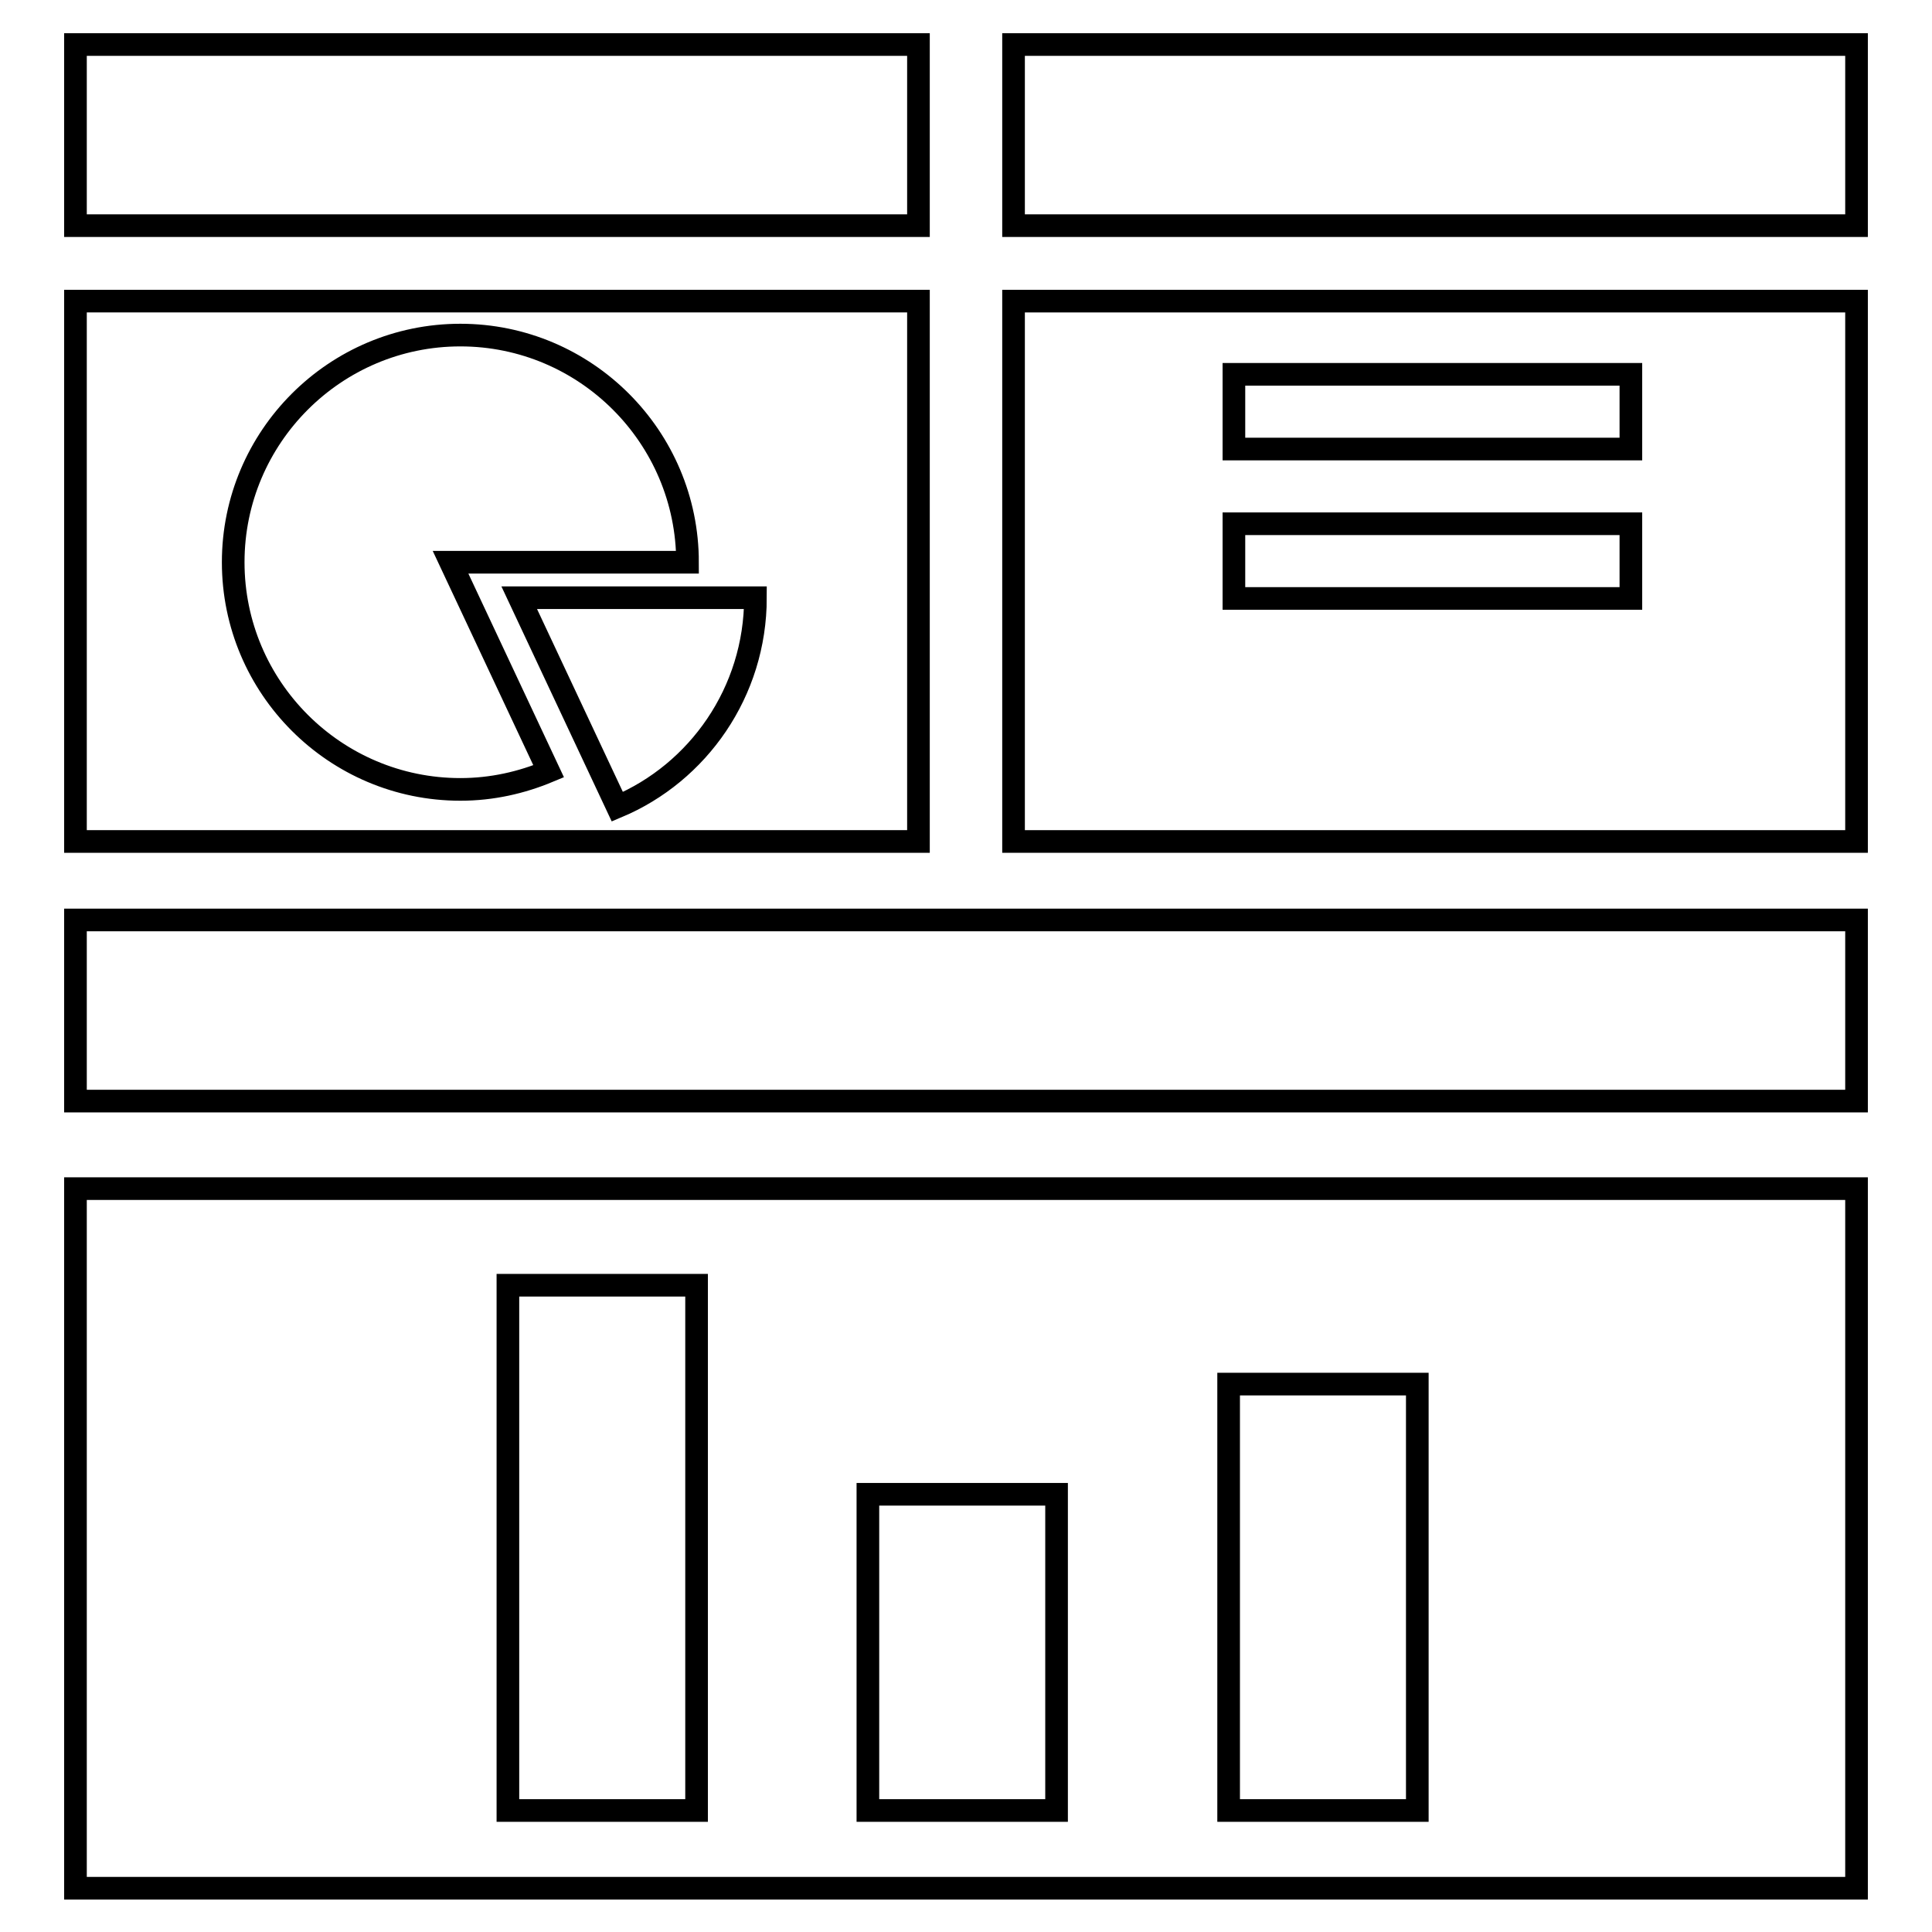 <?xml version="1.0" encoding="utf-8"?>
<!-- Svg Vector Icons : http://www.onlinewebfonts.com/icon -->
<!DOCTYPE svg PUBLIC "-//W3C//DTD SVG 1.1//EN" "http://www.w3.org/Graphics/SVG/1.1/DTD/svg11.dtd">
<svg version="1.1" xmlns="http://www.w3.org/2000/svg" xmlns:xlink="http://www.w3.org/1999/xlink" x="0px" y="0px" viewBox="0 0 256 256" enable-background="new 0 0 256 256" xml:space="preserve">
<g><g><path stroke-width="3" fill-opacity="0" stroke="#000000"  d="M245.6,39.9H134.3v71.6H246V39.9H245.6z M216.1,79.3h-52.6v-9.9h52.6V79.3z M216.1,59.5h-52.6v-9.9h52.6V59.5z"/><path stroke-width="3" fill-opacity="0" stroke="#000000"  d="M141.9,121.9h-7.6H10v24h124.3h7.6H246v-24H141.9z"/><path stroke-width="3" fill-opacity="0" stroke="#000000"  d="M10,5.9h111.7v24H10V5.9z"/><path stroke-width="3" fill-opacity="0" stroke="#000000"  d="M134.3,5.9H246v24H134.3V5.9L134.3,5.9z"/><path stroke-width="3" fill-opacity="0" stroke="#000000"  d="M10,39.9v71.6h111.7V39.9H10z M61,104.6c-16.6,0-30.1-13.5-30.1-30.1c0-16.6,13.5-30.1,30.1-30.1c16.6,0,30.1,13.5,30.1,30.1H59.7l13,27.7C69.1,103.7,65.2,104.6,61,104.6z M81.8,106.9l-13-27.7h31.3C100.1,91.7,92.5,102.4,81.8,106.9z"/><path stroke-width="3" fill-opacity="0" stroke="#000000"  d="M245.6,157.5H143.7h-9.4H10v92.7h124.3h9.4H246v-92.7H245.6z M92.3,239.9h-25v-69.6h25V239.9L92.3,239.9z M140,239.9h-25V198h25V239.9L140,239.9z M187.8,239.9h-25v-56.5h25V239.9z"/></g></g>
</svg>